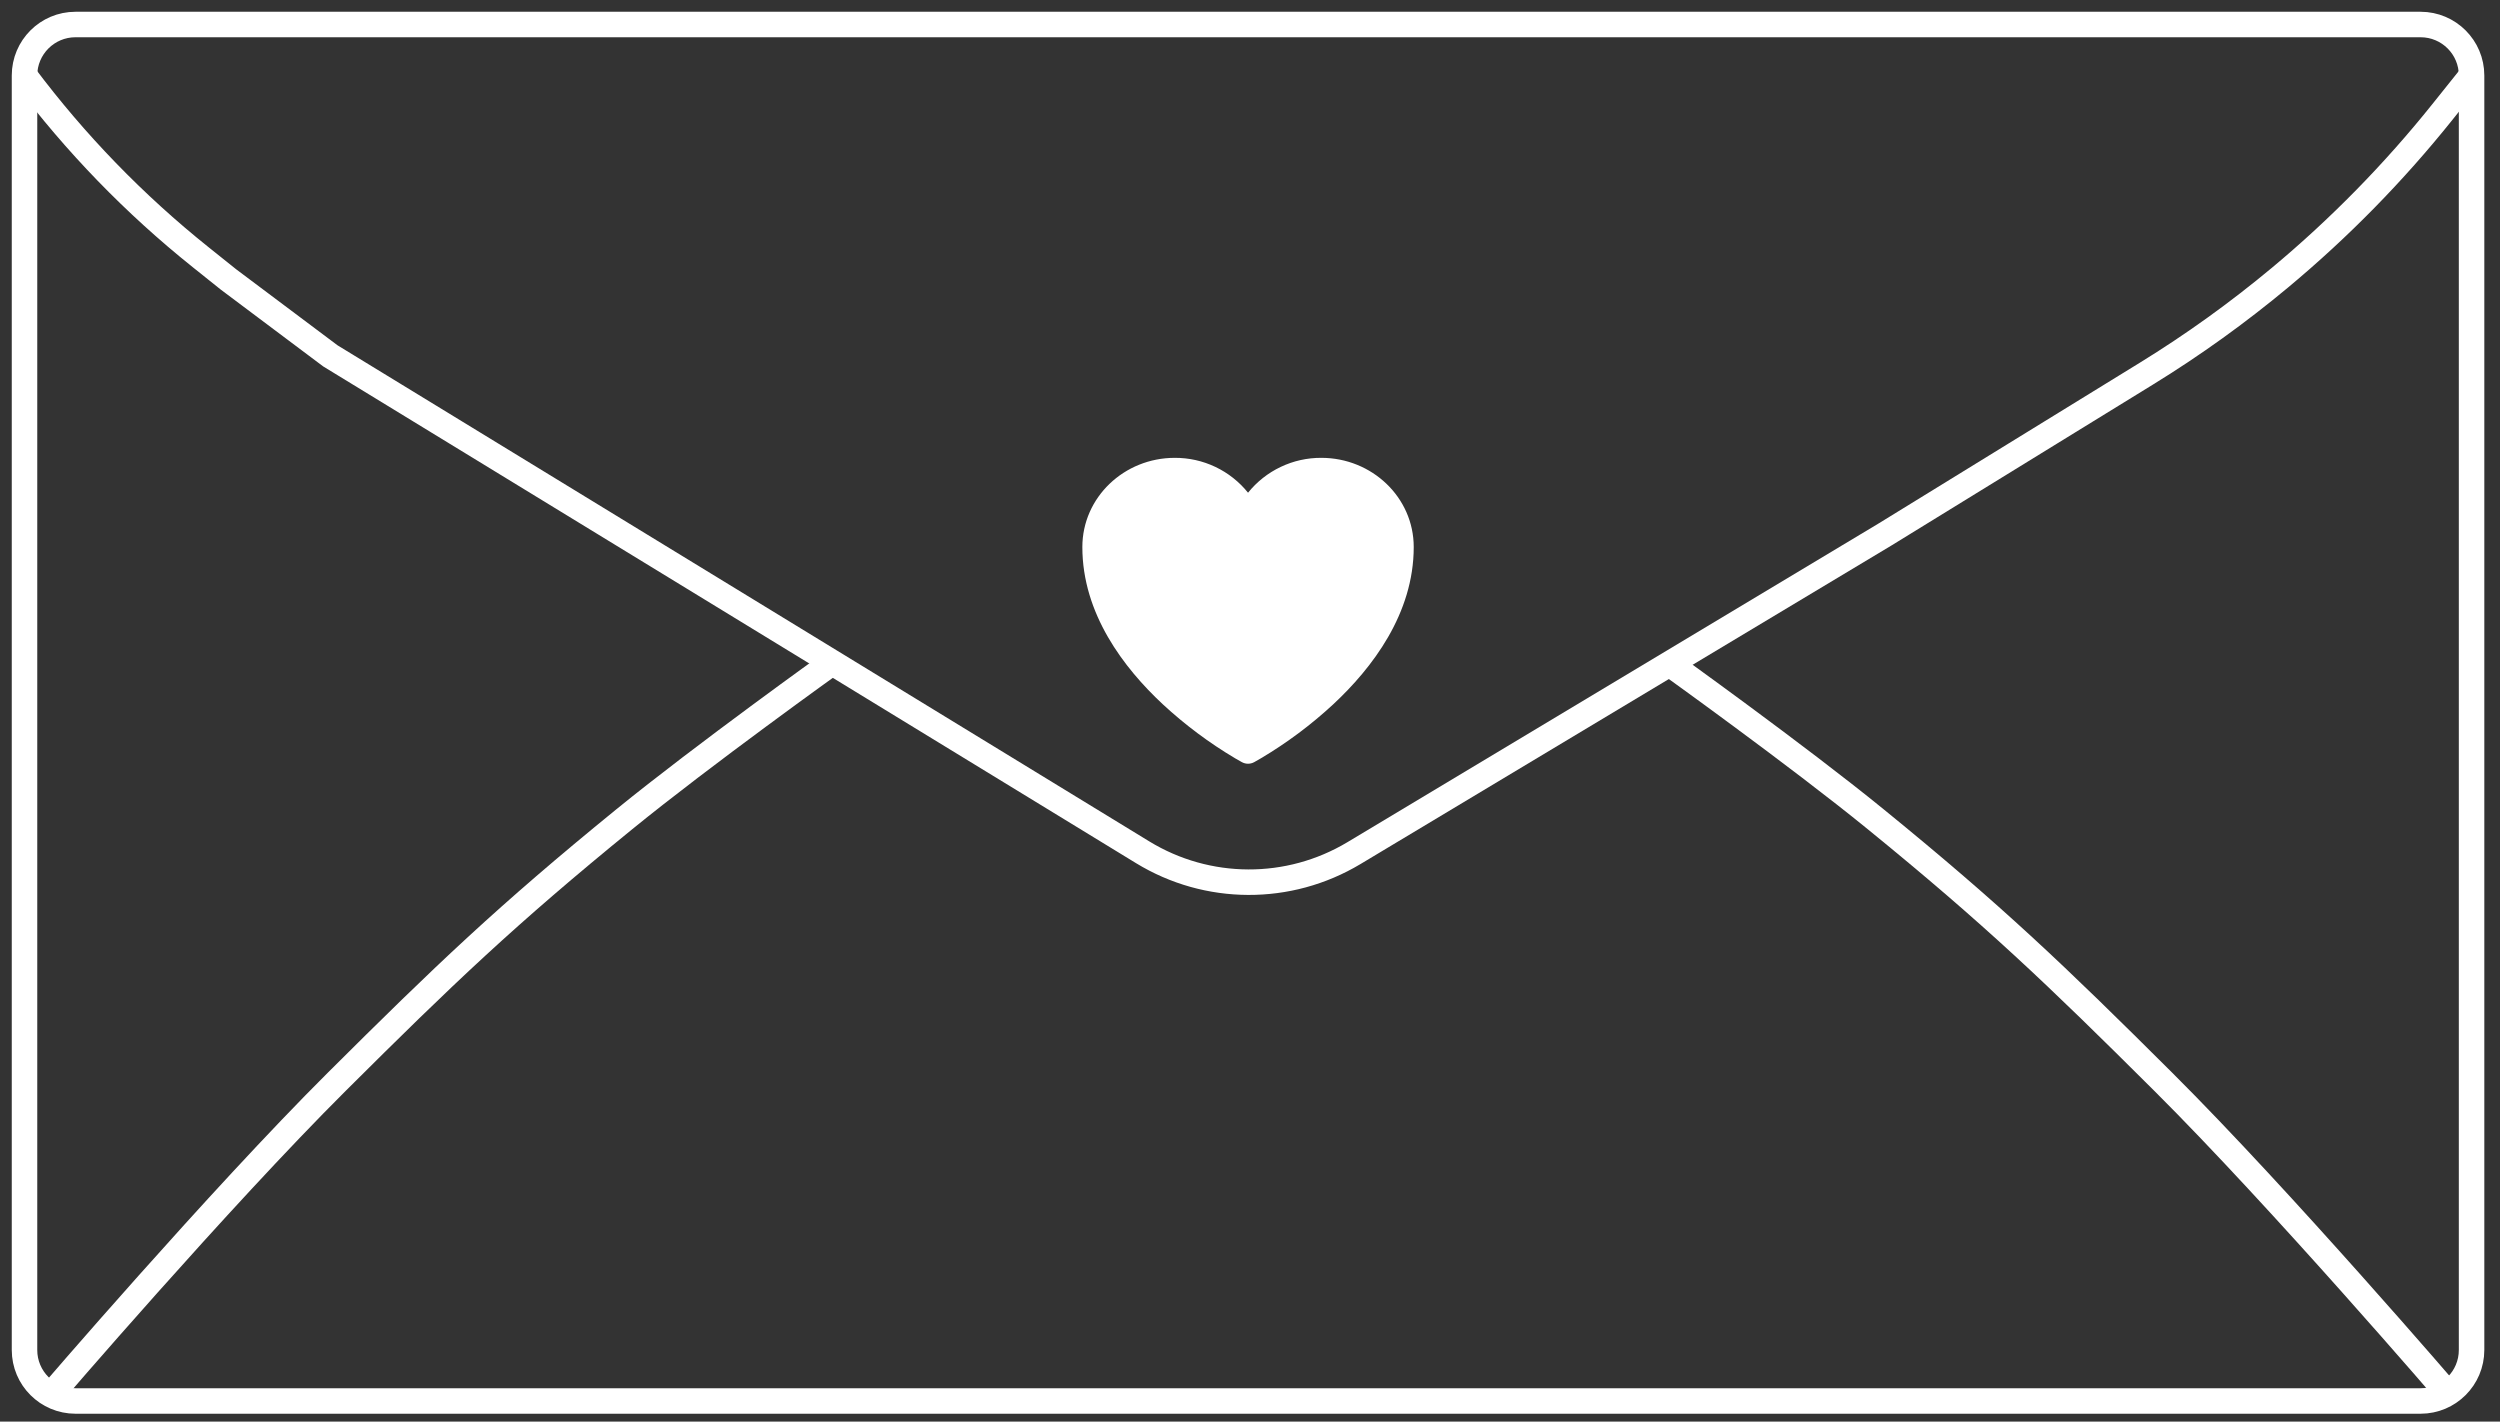 <svg width="102" height="58" viewBox="0 0 102 58" fill="none" xmlns="http://www.w3.org/2000/svg">
<rect x="0" y="0" width="102" height="58" fill="#333333" stroke="none"/>
<path d="M98.76 57.16H3.08C1.931 57.16 1 56.229 1 55.08V3.08C1 1.931 1.931 1 3.08 1H98.76C99.909 1 100.84 1.931 100.84 3.08V55.08C100.84 56.229 99.909 57.16 98.76 57.16Z" stroke="#ffffff" stroke-width="1.04"/>
<path d="M1 3.08V3.08C3.072 5.842 5.484 8.332 8.181 10.489L9.32 11.4L13.48 14.52L46.621 34.773C49.264 36.388 52.584 36.401 55.24 34.808L76.92 21.8L83.68 17.64L87.569 15.247C89.481 14.071 91.305 12.759 93.03 11.322V11.322C95.457 9.299 97.674 7.037 99.648 4.57L100.84 3.08" stroke="#ffffff" stroke-width="1.04"/>
<path d="M2 57C2 57 8.919 48.939 13.733 44.143C18.13 39.763 20.657 37.347 25.467 33.429C28.702 30.793 34 27 34 27" stroke="#ffffff" stroke-width="1.04"/>
<path d="M100 57C100 57 93.082 48.94 88.267 44.143C83.871 39.764 81.344 37.348 76.533 33.429C73.299 30.793 68 27 68 27" stroke="#ffffff" stroke-width="1.04"/>
<path d="M50.674 31.098L50.669 31.096L50.654 31.087C50.565 31.038 50.476 30.988 50.388 30.936C49.333 30.309 48.347 29.572 47.446 28.738C45.85 27.25 44.16 25.041 44.16 22.32C44.16 20.29 45.868 18.68 47.93 18.68C48.504 18.677 49.07 18.804 49.588 19.05C50.105 19.296 50.561 19.656 50.92 20.103C51.279 19.656 51.735 19.296 52.253 19.05C52.77 18.803 53.337 18.677 53.91 18.68C55.972 18.68 57.68 20.29 57.68 22.32C57.68 25.041 55.99 27.25 54.394 28.738C53.493 29.572 52.507 30.308 51.452 30.935C51.364 30.987 51.276 31.038 51.186 31.087L51.171 31.096L51.166 31.098L51.164 31.099C51.089 31.139 51.005 31.16 50.92 31.16C50.835 31.16 50.751 31.139 50.676 31.099L50.674 31.098Z" fill="#ffffff"/>
</svg>
